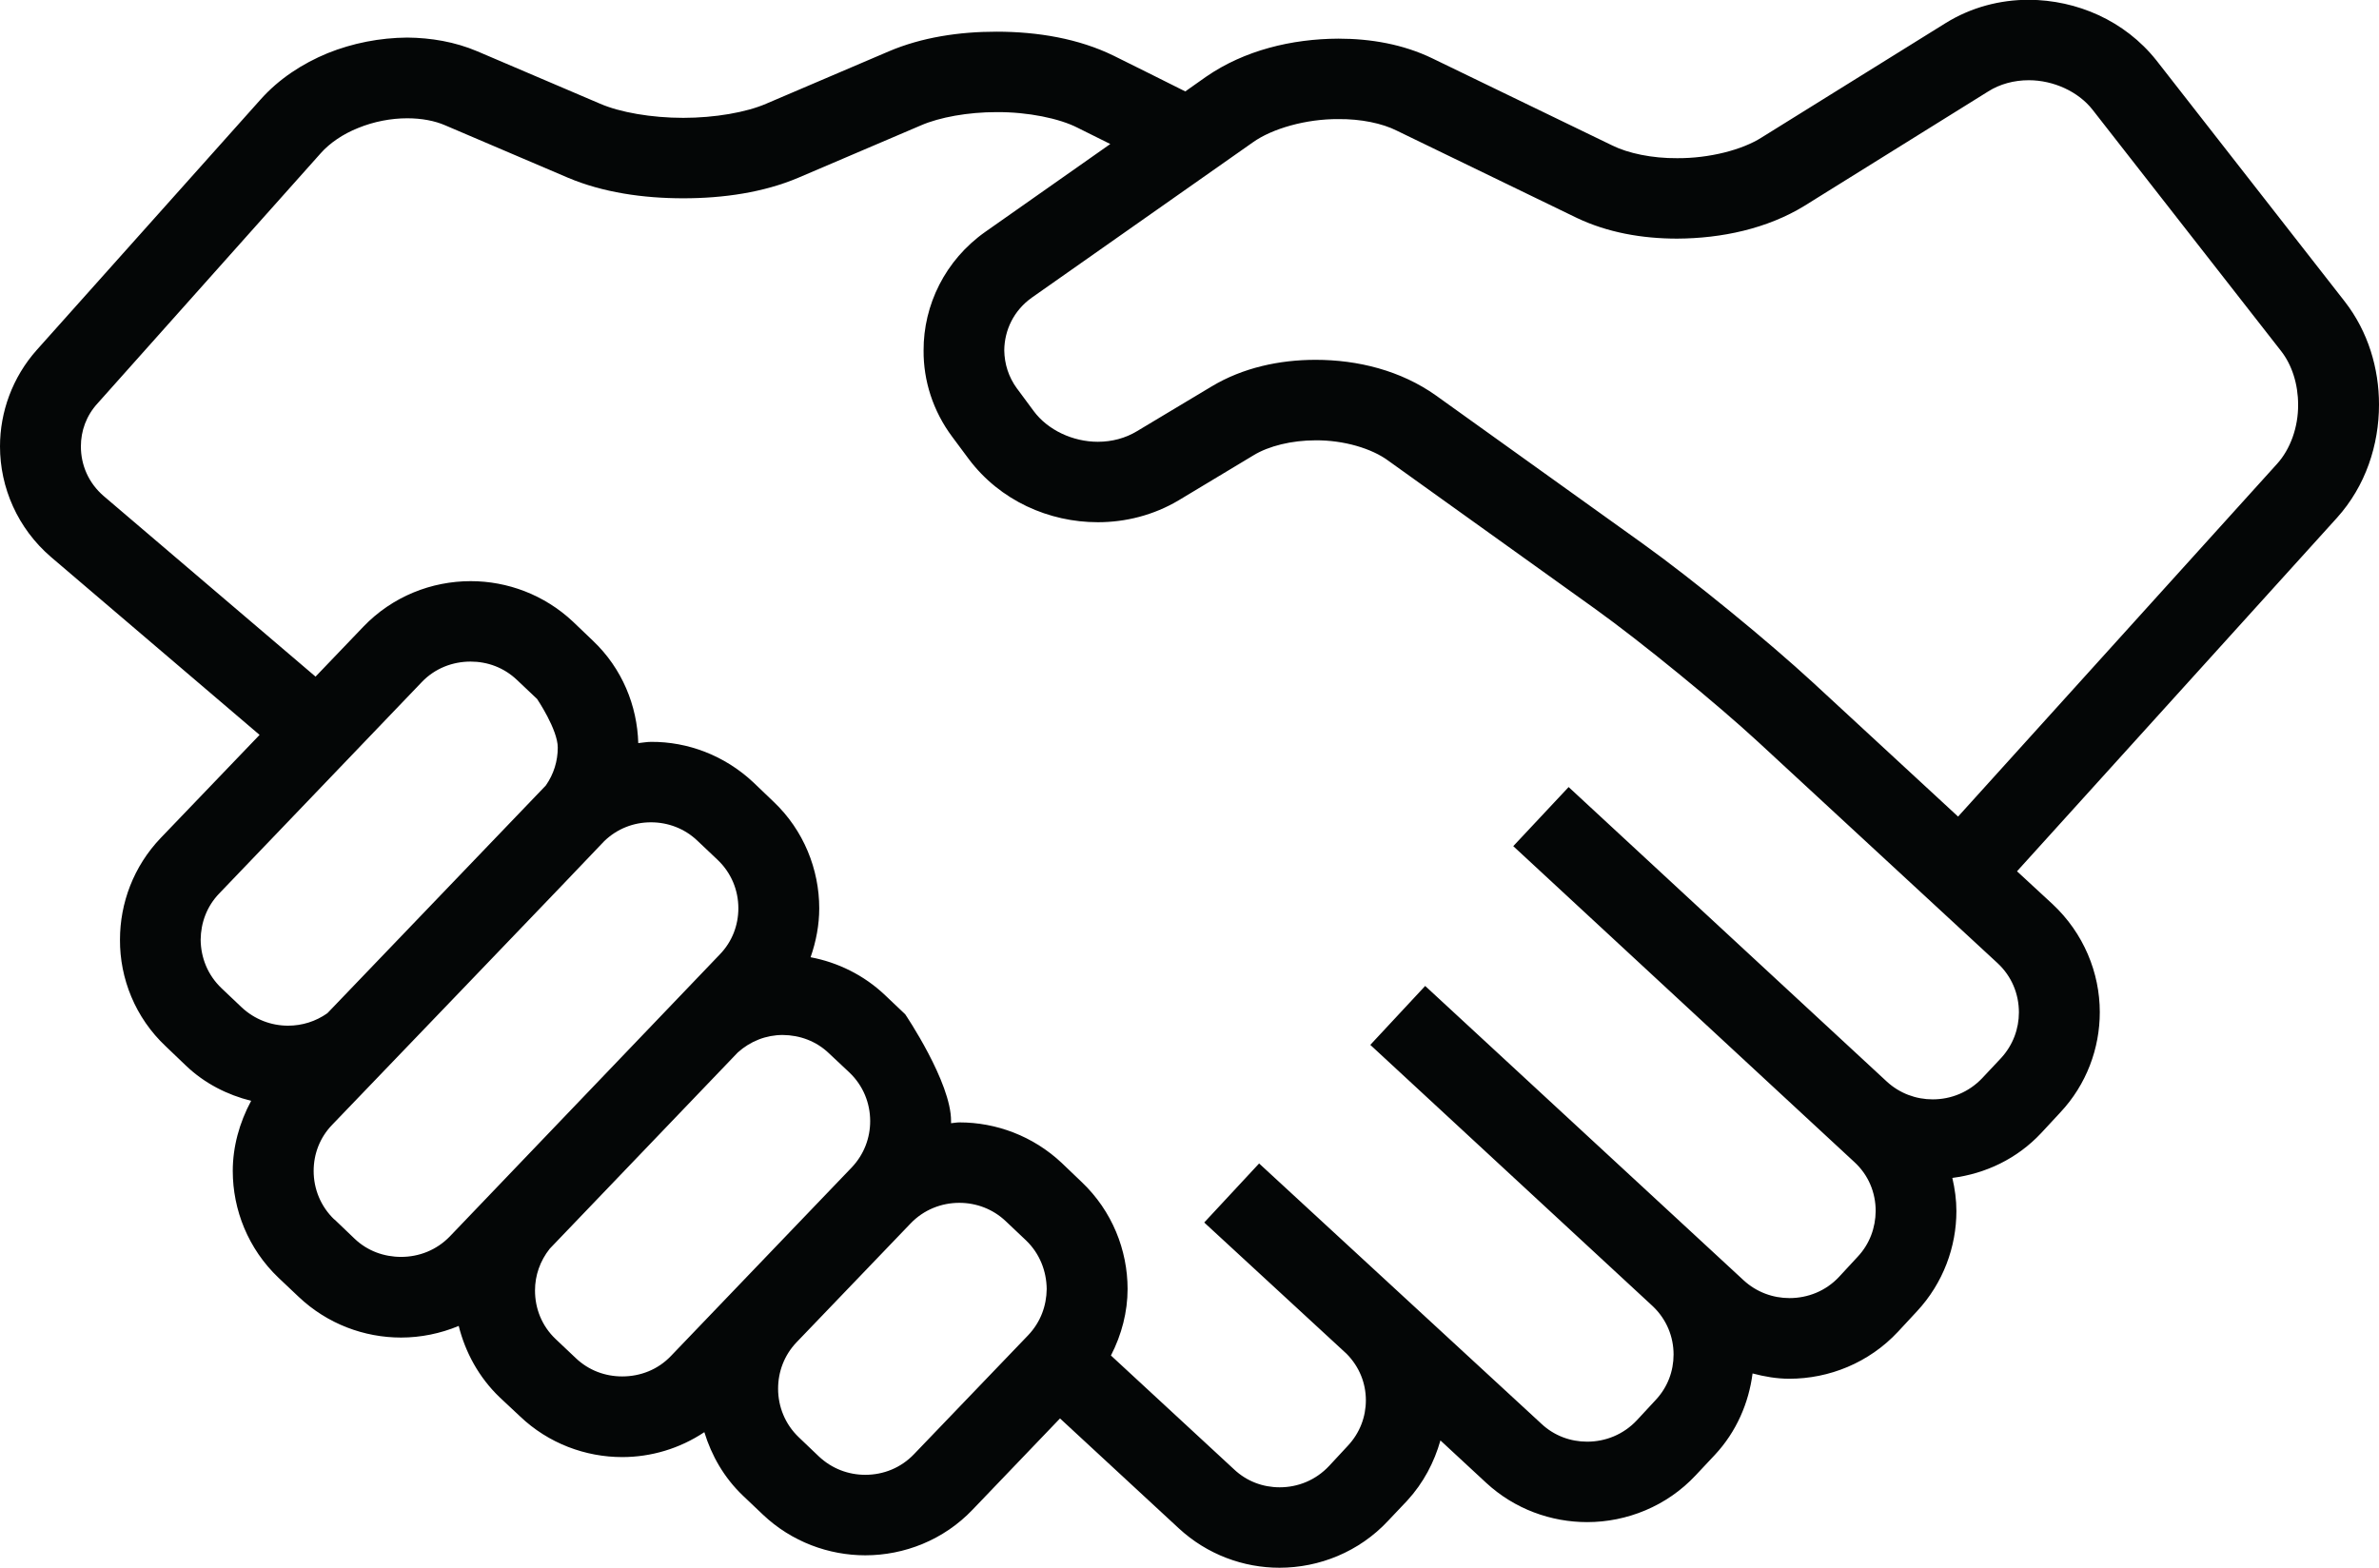 <?xml version="1.0" encoding="UTF-8"?><svg xmlns="http://www.w3.org/2000/svg" xmlns:xlink="http://www.w3.org/1999/xlink" height="29.0" preserveAspectRatio="xMidYMid meet" version="1.0" viewBox="0.0 -0.0 44.0 29.0" width="44.0" zoomAndPan="magnify"><g id="change1_1"><path d="M 42.113 8.582 L 36.215 15.105 L 33.535 12.629 C 32.695 11.855 31.312 10.723 30.387 10.059 L 26.559 7.316 C 25.91 6.855 25.117 6.656 24.332 6.656 C 23.664 6.656 22.988 6.801 22.41 7.148 L 21.027 7.977 C 20.816 8.105 20.566 8.172 20.305 8.172 C 19.844 8.172 19.379 7.957 19.117 7.602 L 18.816 7.195 L 18.812 7.191 C 18.652 6.973 18.578 6.73 18.574 6.48 C 18.578 6.105 18.75 5.742 19.086 5.504 L 23.172 2.633 C 23.527 2.379 24.156 2.199 24.754 2.203 C 25.168 2.199 25.566 2.281 25.836 2.418 L 29.164 4.031 C 29.73 4.301 30.371 4.414 31.02 4.414 C 31.844 4.41 32.684 4.23 33.371 3.809 L 36.773 1.691 C 36.988 1.555 37.25 1.484 37.523 1.484 C 37.98 1.484 38.441 1.695 38.703 2.031 L 42.188 6.492 C 42.391 6.75 42.504 7.109 42.504 7.484 C 42.508 7.902 42.359 8.312 42.113 8.582 Z M 37.012 19.57 L 36.66 19.945 C 36.414 20.203 36.086 20.336 35.746 20.336 C 35.438 20.336 35.137 20.227 34.898 20.008 L 29.012 14.559 L 27.988 15.652 L 34.293 21.492 C 34.559 21.734 34.691 22.062 34.691 22.402 C 34.688 22.707 34.582 23.008 34.359 23.246 L 34.012 23.621 C 33.766 23.883 33.434 24.012 33.098 24.012 C 32.789 24.012 32.488 23.902 32.25 23.684 L 26.359 18.238 L 25.344 19.328 L 30.57 24.164 C 30.824 24.406 30.953 24.727 30.953 25.055 C 30.953 25.363 30.844 25.66 30.621 25.898 L 30.273 26.273 C 30.027 26.535 29.695 26.668 29.355 26.668 C 29.047 26.668 28.746 26.559 28.512 26.34 L 23.289 21.523 L 23.289 21.52 L 22.273 22.613 L 22.293 22.633 L 24.906 25.043 C 25.141 25.281 25.262 25.586 25.262 25.902 C 25.262 26.207 25.152 26.504 24.93 26.742 L 24.582 27.117 C 24.336 27.379 24.008 27.512 23.668 27.512 C 23.359 27.512 23.059 27.402 22.824 27.18 L 20.547 25.074 C 20.746 24.688 20.855 24.266 20.855 23.844 C 20.855 23.125 20.57 22.402 20.008 21.867 L 19.637 21.512 C 19.105 21.012 18.422 20.762 17.746 20.762 C 17.691 20.762 17.641 20.773 17.59 20.777 C 17.59 20.766 17.59 20.75 17.59 20.738 C 17.594 20.02 16.742 18.762 16.742 18.762 L 16.371 18.41 C 15.977 18.035 15.492 17.801 14.992 17.707 C 15.094 17.414 15.152 17.109 15.152 16.801 C 15.152 16.086 14.867 15.359 14.305 14.828 L 13.934 14.473 C 13.402 13.973 12.719 13.719 12.043 13.723 C 11.965 13.723 11.887 13.738 11.805 13.746 C 11.785 13.055 11.508 12.367 10.969 11.855 L 10.598 11.5 C 10.066 11 9.383 10.75 8.707 10.75 C 7.984 10.75 7.258 11.031 6.719 11.594 L 5.836 12.516 L 1.918 9.176 C 1.637 8.934 1.496 8.602 1.496 8.258 C 1.496 7.973 1.594 7.691 1.805 7.461 L 5.934 2.832 C 6.098 2.648 6.34 2.48 6.625 2.367 C 6.91 2.25 7.23 2.188 7.531 2.188 C 7.797 2.188 8.043 2.234 8.238 2.32 L 10.508 3.289 C 11.148 3.559 11.891 3.668 12.637 3.668 C 13.383 3.668 14.125 3.559 14.762 3.289 L 17.031 2.32 C 17.379 2.168 17.906 2.074 18.43 2.074 C 19.012 2.07 19.594 2.191 19.93 2.363 C 20.145 2.469 20.348 2.57 20.535 2.664 L 18.223 4.289 C 17.48 4.812 17.078 5.645 17.082 6.484 C 17.078 7.039 17.254 7.602 17.613 8.082 L 17.918 8.492 C 18.496 9.262 19.402 9.66 20.305 9.66 C 20.816 9.66 21.336 9.531 21.801 9.254 L 23.184 8.422 C 23.465 8.25 23.891 8.145 24.332 8.145 C 24.848 8.141 25.371 8.293 25.684 8.527 L 29.512 11.27 C 30.359 11.879 31.746 13.012 32.516 13.723 L 36.945 17.816 C 37.207 18.059 37.34 18.387 37.34 18.727 C 37.34 19.031 37.23 19.332 37.012 19.57 Z M 16.906 26.898 C 16.664 27.152 16.34 27.281 16.004 27.281 C 15.691 27.281 15.387 27.168 15.145 26.941 L 14.773 26.586 C 14.52 26.344 14.391 26.02 14.391 25.688 C 14.391 25.375 14.504 25.07 14.73 24.832 L 16.84 22.633 C 17.082 22.379 17.41 22.25 17.742 22.25 C 18.055 22.25 18.363 22.363 18.602 22.59 L 18.977 22.945 C 19.23 23.188 19.355 23.512 19.359 23.844 C 19.355 24.156 19.246 24.457 19.016 24.699 Z M 11.508 25.461 C 11.195 25.461 10.891 25.352 10.648 25.121 L 10.277 24.77 C 10.02 24.527 9.895 24.203 9.895 23.871 C 9.895 23.594 9.988 23.324 10.168 23.098 L 13.645 19.469 C 13.879 19.258 14.172 19.145 14.477 19.145 C 14.793 19.148 15.098 19.258 15.336 19.488 L 15.711 19.84 C 15.965 20.082 16.094 20.406 16.094 20.738 C 16.094 21.051 15.98 21.355 15.754 21.594 L 12.41 25.082 C 12.168 25.336 11.844 25.461 11.508 25.461 Z M 7.418 23.25 C 7.105 23.25 6.797 23.141 6.559 22.914 L 6.188 22.559 L 6.184 22.559 C 5.93 22.316 5.801 21.992 5.801 21.66 C 5.801 21.348 5.914 21.043 6.145 20.805 C 6.145 20.805 11.137 15.609 11.176 15.559 C 11.414 15.328 11.723 15.211 12.039 15.211 C 12.352 15.211 12.66 15.324 12.898 15.551 L 13.273 15.906 C 13.527 16.148 13.656 16.469 13.656 16.801 C 13.656 17.113 13.543 17.418 13.312 17.656 L 8.32 22.871 C 8.074 23.125 7.75 23.25 7.418 23.25 Z M 4.098 18.281 C 3.84 18.035 3.715 17.715 3.711 17.383 C 3.715 17.07 3.824 16.766 4.055 16.527 L 7.801 12.617 C 8.043 12.363 8.371 12.238 8.703 12.238 C 9.016 12.238 9.32 12.348 9.562 12.578 L 9.934 12.93 C 9.934 12.93 10.316 13.496 10.316 13.828 C 10.316 14.078 10.242 14.32 10.094 14.531 C 10.082 14.543 6.055 18.742 6.055 18.742 C 5.84 18.895 5.586 18.973 5.328 18.973 C 5.016 18.973 4.711 18.859 4.469 18.633 Z M 44 7.484 C 44 6.816 43.801 6.137 43.367 5.578 L 39.883 1.117 C 39.297 0.379 38.41 0 37.523 -0.004 C 36.992 -0.004 36.457 0.133 35.98 0.43 L 32.582 2.543 C 32.223 2.773 31.609 2.93 31.02 2.926 C 30.559 2.93 30.113 2.836 29.82 2.691 L 26.488 1.078 C 25.953 0.82 25.355 0.715 24.754 0.715 C 23.891 0.719 23.016 0.93 22.309 1.418 L 21.922 1.691 C 21.609 1.535 21.137 1.297 20.598 1.031 C 19.953 0.715 19.195 0.586 18.43 0.586 C 17.738 0.586 17.047 0.691 16.441 0.949 L 14.172 1.918 C 13.805 2.078 13.219 2.18 12.637 2.18 C 12.051 2.18 11.465 2.078 11.098 1.918 L 8.828 0.949 C 8.414 0.773 7.969 0.699 7.531 0.695 C 7.027 0.699 6.523 0.797 6.059 0.984 C 5.594 1.176 5.16 1.457 4.816 1.844 L 0.684 6.469 C 0.227 6.98 0 7.625 0 8.258 C 0 9.016 0.324 9.773 0.945 10.305 L 4.801 13.594 L 2.973 15.5 C 2.469 16.027 2.219 16.707 2.219 17.383 C 2.215 18.098 2.5 18.824 3.066 19.355 L 3.438 19.711 C 3.785 20.043 4.207 20.254 4.645 20.363 C 4.426 20.77 4.305 21.215 4.305 21.66 C 4.305 22.379 4.59 23.102 5.152 23.637 L 5.523 23.988 C 6.055 24.492 6.738 24.742 7.418 24.742 C 7.781 24.742 8.145 24.668 8.484 24.527 C 8.605 25.012 8.855 25.477 9.242 25.848 L 9.617 26.199 C 10.145 26.703 10.832 26.953 11.508 26.953 C 12.039 26.953 12.57 26.797 13.027 26.492 C 13.16 26.926 13.391 27.332 13.738 27.664 L 14.113 28.02 C 14.641 28.52 15.328 28.77 16.004 28.77 C 16.723 28.77 17.453 28.488 17.988 27.926 L 19.605 26.238 L 21.801 28.27 C 22.328 28.758 23 29 23.664 29 C 24.398 29 25.137 28.707 25.672 28.133 L 26.027 27.758 C 26.328 27.43 26.527 27.047 26.641 26.645 L 27.488 27.43 C 28.016 27.918 28.691 28.156 29.355 28.156 C 30.086 28.156 30.828 27.863 31.363 27.289 L 31.715 26.914 C 32.117 26.484 32.344 25.949 32.414 25.406 C 32.637 25.465 32.863 25.504 33.094 25.504 C 33.828 25.504 34.566 25.211 35.105 24.633 L 35.453 24.258 C 35.941 23.734 36.184 23.062 36.184 22.402 C 36.184 22.195 36.156 21.992 36.109 21.789 C 36.719 21.711 37.305 21.438 37.754 20.957 L 38.102 20.582 C 38.594 20.059 38.836 19.387 38.836 18.723 C 38.836 17.996 38.539 17.262 37.961 16.723 L 37.305 16.117 L 43.223 9.578 C 43.754 8.988 44 8.23 44 7.484" fill="#040606"/></g></svg>